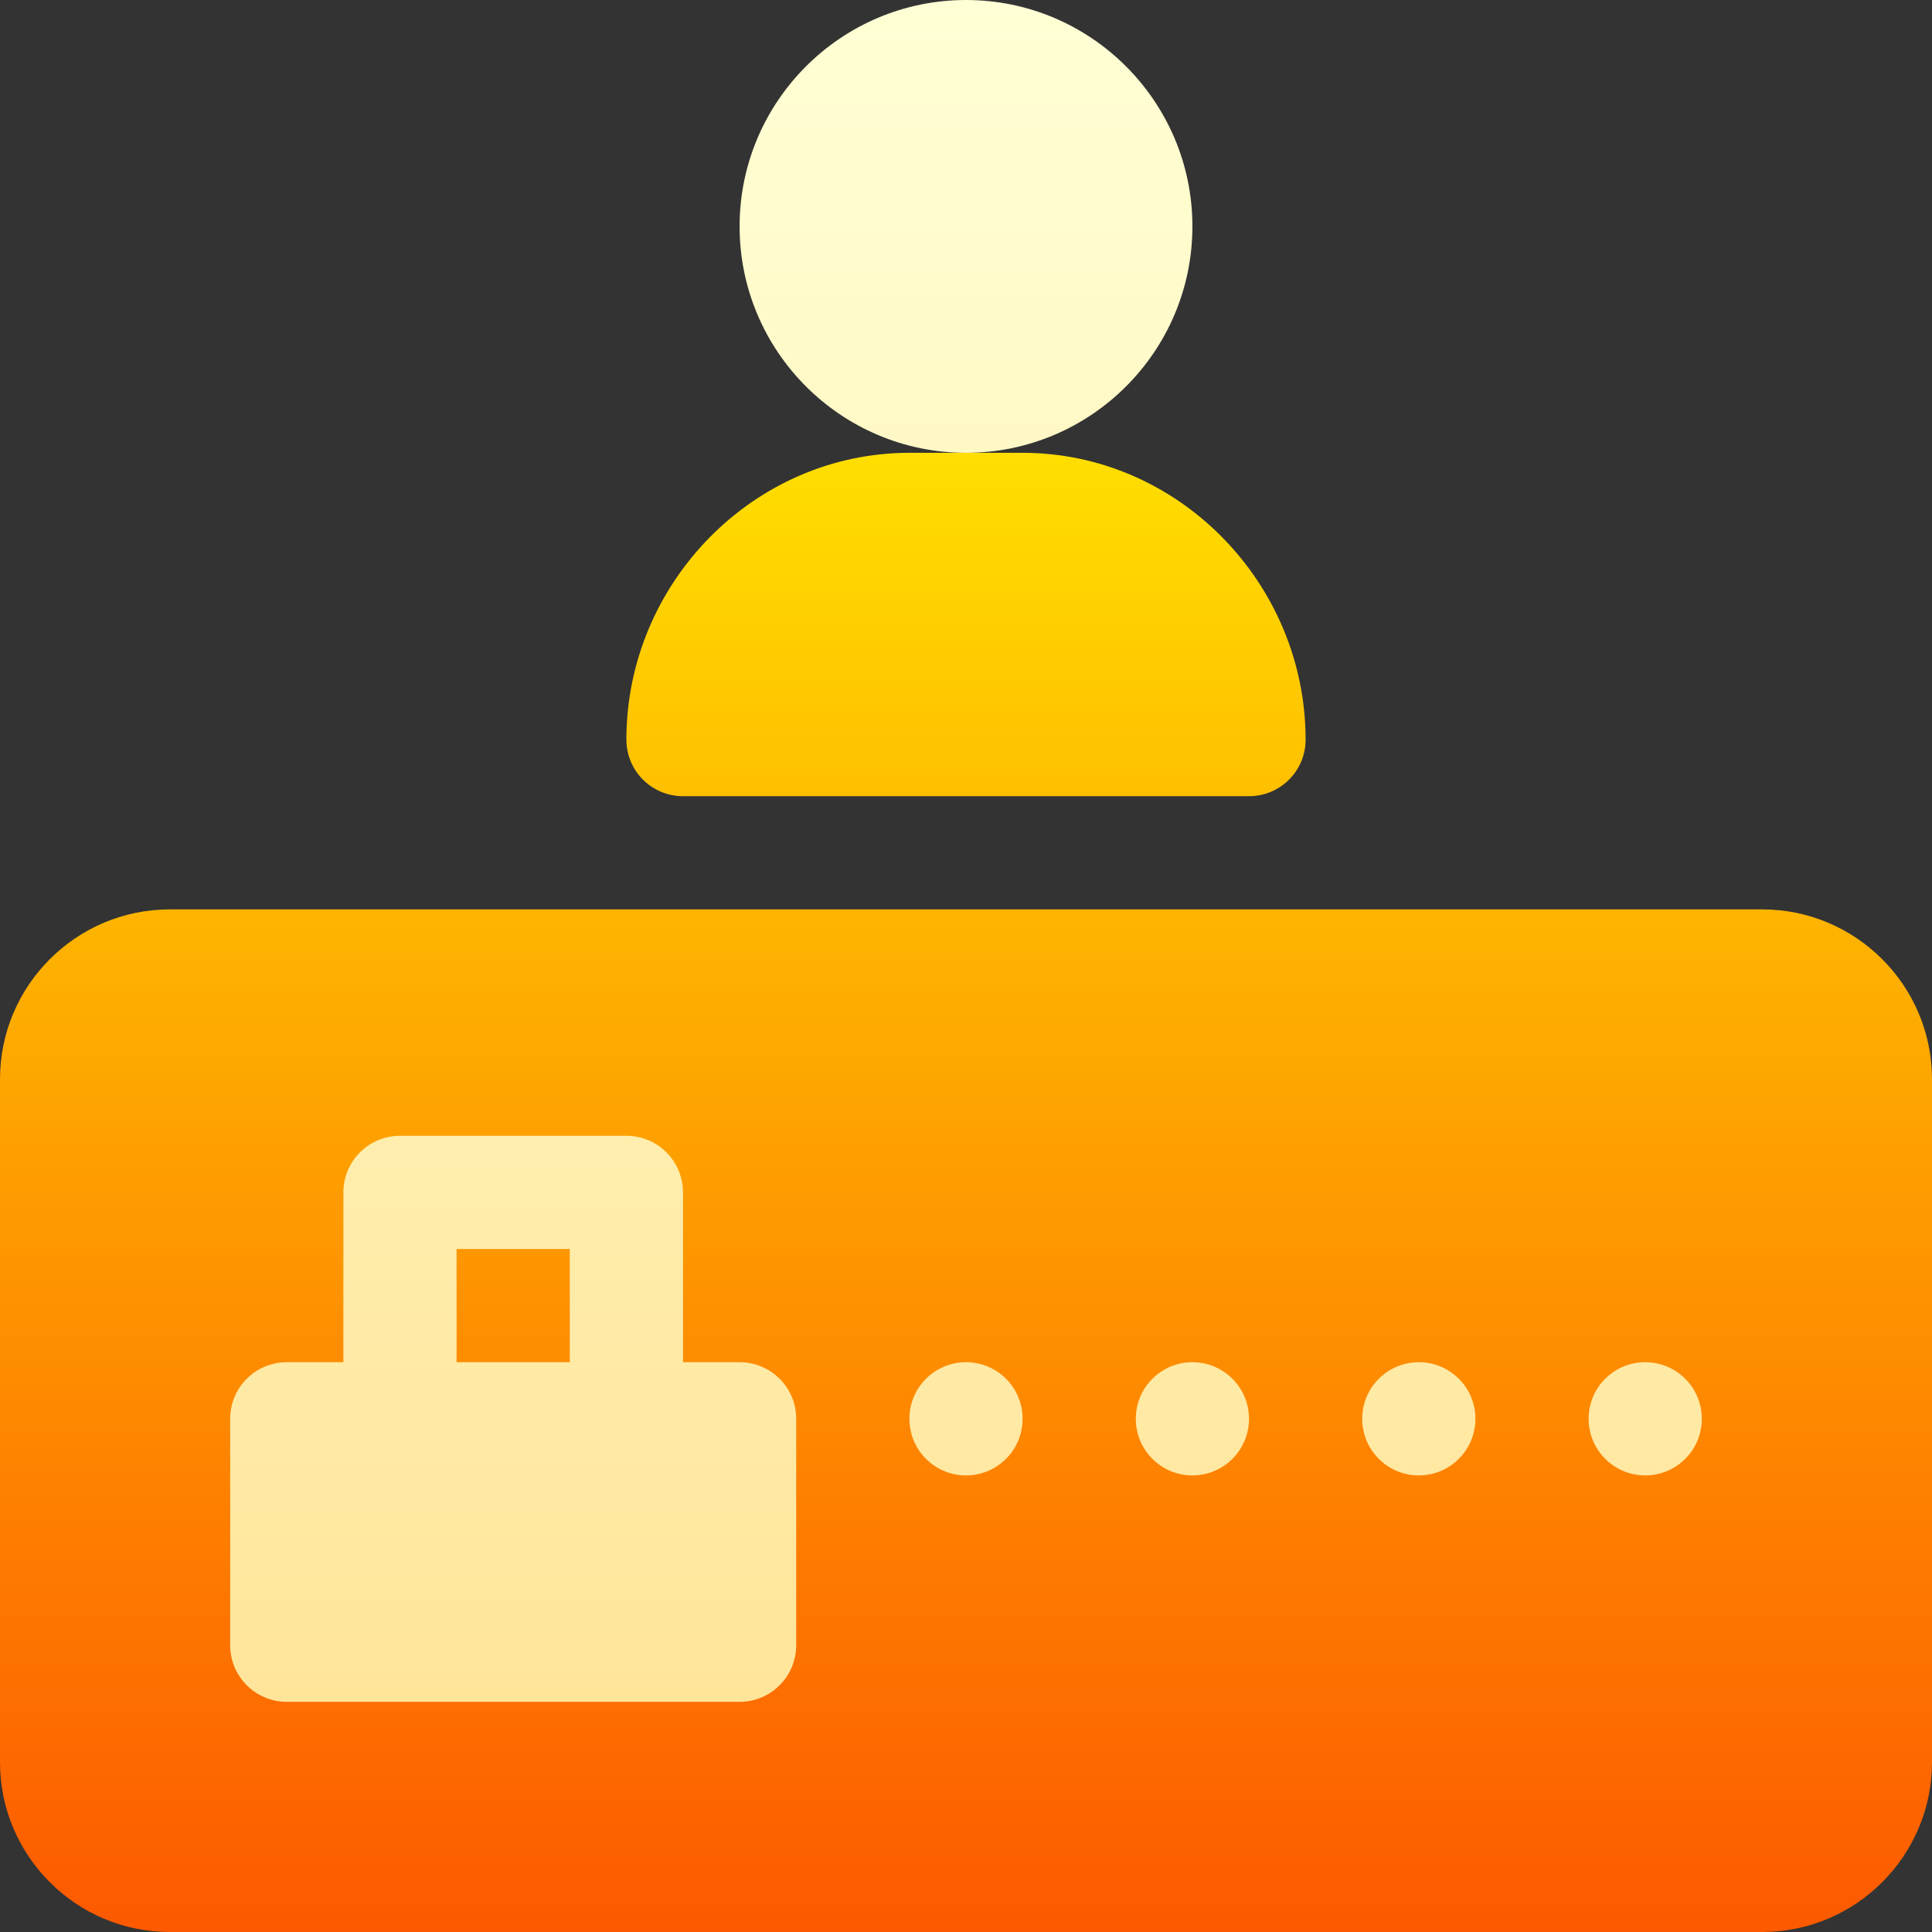 <svg xmlns="http://www.w3.org/2000/svg" xmlns:xlink="http://www.w3.org/1999/xlink" id="Capa_1" height="512" viewBox="0 0 512 512" width="512"><rect x="0" y="0" width="512" height="512" fill="#333333" stroke="none"/><linearGradient id="SVGID_1_" gradientUnits="userSpaceOnUse" x1="256" x2="256" y1="512" y2="120"><stop offset="0" stop-color="#fd5900"></stop><stop offset="1" stop-color="#ffde00"></stop></linearGradient><linearGradient id="SVGID_2_" gradientUnits="userSpaceOnUse" x1="256" x2="256" y1="451" y2="0"><stop offset="0" stop-color="#ffe59a"></stop><stop offset="1" stop-color="#ffffd5"></stop></linearGradient><g><g><g><path d="m467 241h-422c-24.814 0-45 20.186-45 45v181c0 24.814 20.186 45 45 45h422c24.814 0 45-20.186 45-45v-181c0-24.814-20.186-45-45-45zm-286-30h150c8.291 0 15-6.709 15-15 0-41.353-33.647-76-75-76h-30c-41.353 0-75 34.647-75 76 0 8.291 6.709 15 15 15z" fill="url(#SVGID_1_)"></path></g></g><g><g><path d="m256 361c-8.284 0-15 6.714-15 15 0 8.284 6.716 15 15 15s15-6.716 15-15c0-8.286-6.716-15-15-15zm-60 0h-15v-45c0-8.291-6.709-15-15-15h-60c-8.291 0-15 6.709-15 15v45h-15c-8.291 0-15 6.709-15 15v60c0 8.291 6.709 15 15 15h120c8.291 0 15-6.709 15-15v-60c0-8.291-6.709-15-15-15zm-45 0h-30v-30h30zm225 0c-8.284 0-15 6.714-15 15 0 8.284 6.716 15 15 15s15-6.716 15-15c0-8.286-6.716-15-15-15zm-120-361c-33.091 0-60 26.909-60 60s26.909 60 60 60 60-26.909 60-60-26.909-60-60-60zm180 361c-8.284 0-15 6.714-15 15 0 8.284 6.716 15 15 15s15-6.716 15-15c0-8.286-6.716-15-15-15zm-120 0c-8.284 0-15 6.714-15 15 0 8.284 6.716 15 15 15s15-6.716 15-15c0-8.286-6.716-15-15-15z" fill="url(#SVGID_2_)"></path></g></g></g></svg>